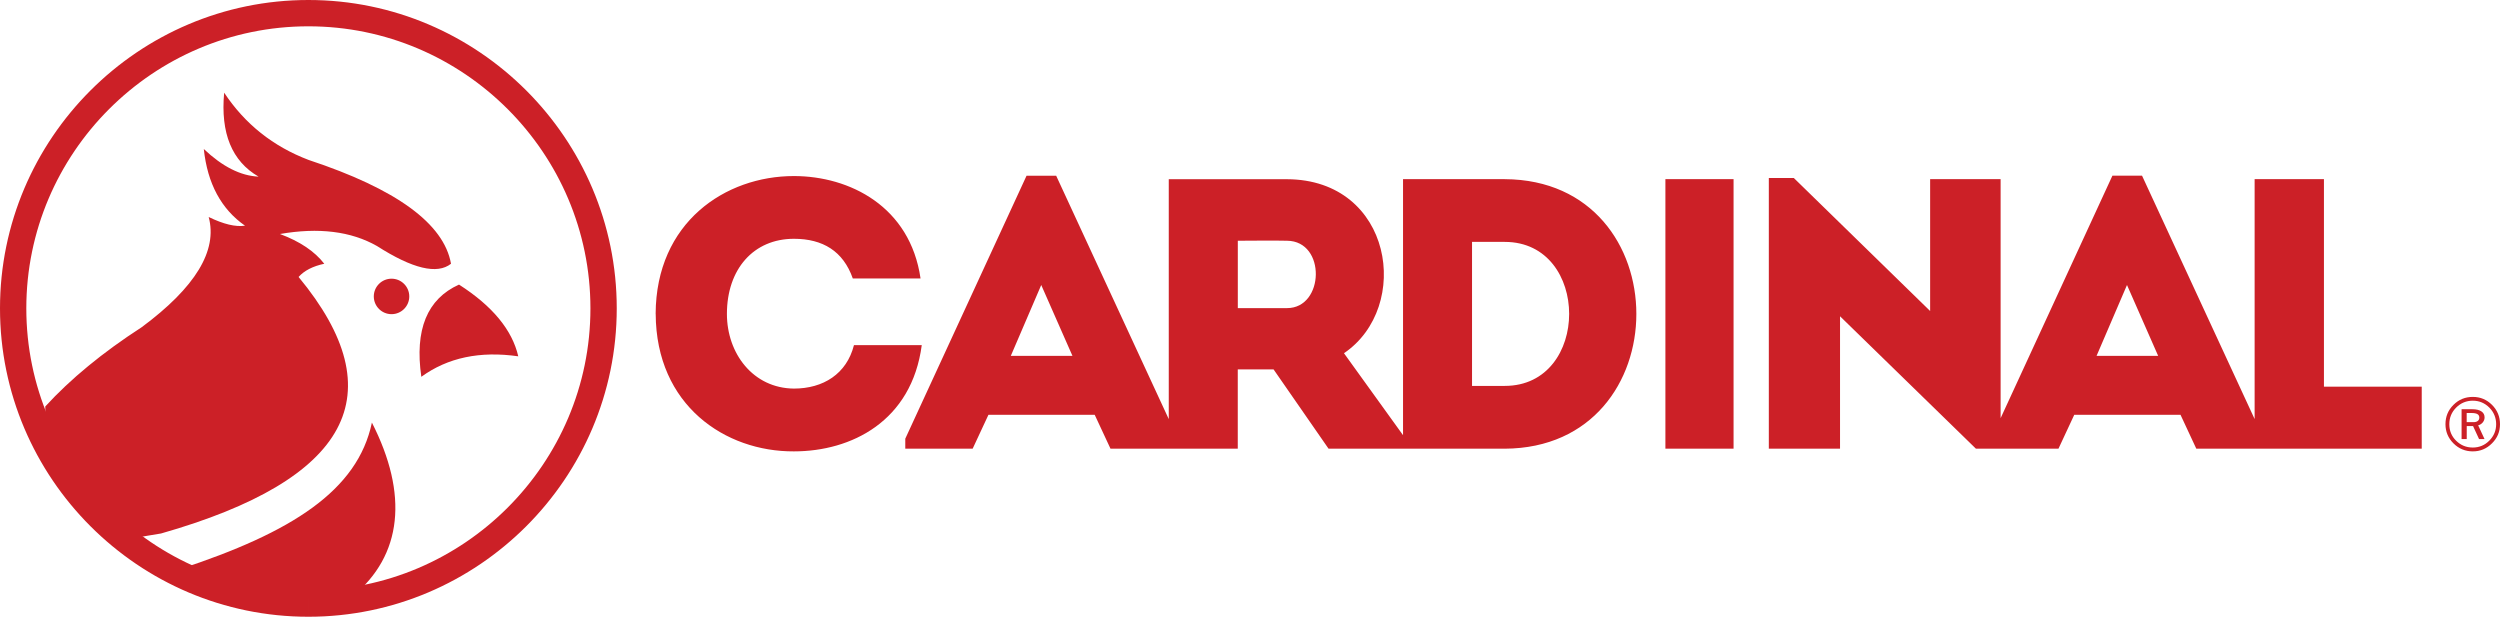 <?xml version="1.0" encoding="UTF-8"?>
<svg id="Layer_1" data-name="Layer 1" xmlns="http://www.w3.org/2000/svg" viewBox="0 0 474.99 117.18">
  <defs>
    <style>
      .cls-1, .cls-2 {
        fill: #cc2027;
      }

      .cls-1, .cls-3 {
        fill-rule: evenodd;
      }

      .cls-3 {
        fill: none;
        stroke: #cc2027;
        stroke-miterlimit: 10;
        stroke-width: 5px;
      }
    </style>
  </defs>
  <path class="cls-3" d="M58.59,114.68c30.89,0,56.09-25.2,56.09-56.09S89.49,2.5,58.59,2.5,2.5,27.7,2.5,58.59s25.2,56.09,56.09,56.09"/>
  <path class="cls-1" d="M98.48,67.7c-7.29-1.05-13.43.25-18.43,3.89-1.29-8.95,1.1-14.79,7.16-17.52,6.35,4.07,10.1,8.61,11.26,13.63M61.62,50.11c-2.19.47-3.82,1.31-4.89,2.51,18.43,22.27,9.72,38.51-26.13,48.74-1.78.28-3.49.58-5.13.89-.67-.67-1.13-1.34-2.25-2.27l-3.52-4.06c-1.04-1.14-1.83-1.53-2.5-2.21l-1.44-1.4c-.62-.82-1.43-1.48-2-2.33l-3.06-4.26c-.37-1.81-1.11-3.48-2.13-4.93.08-1.07.09-2.34.03-3.56,4.8-5.24,10.9-10.26,18.32-15.06,10.21-7.57,14.45-14.55,12.73-20.94,2.82,1.37,5.12,1.92,6.9,1.65-4.52-3.15-7.13-8-7.83-14.57,3.54,3.35,7,5.1,10.41,5.25-5.07-2.93-7.25-8.25-6.54-15.95,3.94,5.95,9.29,10.21,16.05,12.78,16.69,5.52,25.7,12.1,27.05,19.72-2.61,2.08-7.3.96-14.07-3.37-4.93-2.8-11.07-3.56-18.43-2.28,3.77,1.4,6.58,3.28,8.42,5.65h0ZM74.39,52.95c1.86,0,3.37,1.51,3.37,3.37s-1.51,3.37-3.37,3.37-3.37-1.51-3.37-3.37,1.51-3.37,3.37-3.37ZM34.06,108.18c21.41-7.01,33.89-14.98,36.6-27.89,6.93,13.59,5.85,25.19-3.72,33.06-2.55,0-5.41.03-6.46.19-2.31.35-7.24-.14-10.21.22l-6.35-1.91c-1.29-.7-2.72-1.21-4.16-1.5-.9-.18-2.92-1.12-4.27-1.57-.58-.2-1.03-.39-1.44-.6h0Z"/>
  <path class="cls-2" d="M375.42,85.25h15.68l3-6.44h20.19l3,6.44h42.83v-11.78h-18.58v-39.43h-13.17v45.58l-21.39-46.24h-5.63l-21.24,46.07v-45.41h-13.39v25.05l-25.9-25.27h-4.75v51.43h13.53v-25.16l25.82,25.16ZM329.37,73.76v-39.72h-12.95v51.21h12.95v-11.48h0ZM279.68,45.96h6.22c16.31,0,16.31,27.36,0,27.36h-6.22v-27.36ZM244.54,58.54h-9.36v-12.8c3.07,0,6.29-.07,9.36,0,7.46.07,7.1,12.8,0,12.8ZM211,85.25h24.17v-15.07h6.8l10.45,15.07h33.46c33.36-.15,33.36-51.06,0-51.21h-19.31v48.64l-11.22-15.57c12.95-8.78,9.29-32.99-10.83-33.06h-22.46v45.58l-21.39-46.24h-5.63l-23.04,49.96v1.9h12.8l3-6.44h20.19l3,6.44h0ZM203.76,67.61h-11.71l5.78-13.46,5.93,13.46h0ZM124.58,59.64c.07,17.41,13.24,26.19,26.26,26.12,10.9,0,22.38-5.71,24.29-20.19h-12.88c-1.39,5.48-5.85,8.26-11.41,8.26-7.75-.07-12.73-6.66-12.73-14.19,0-8.49,5.05-14.27,12.73-14.27,5.49,0,9.36,2.34,11.19,7.54h12.87c-1.98-13.68-13.46-19.46-24.07-19.46-13.02,0-26.19,8.78-26.26,26.19h.01ZM410.05,67.61h-11.71l5.78-13.46,5.92,13.46h0Z"/>
  <path class="cls-2" d="M464.63,80.59c0-1.44.5-2.66,1.52-3.67,1.01-1.01,2.24-1.51,3.67-1.51s2.63.5,3.65,1.51c1.01,1.01,1.52,2.23,1.52,3.67s-.5,2.62-1.52,3.64c-1.01,1.02-2.23,1.53-3.65,1.53s-2.66-.51-3.67-1.52c-1.01-1.01-1.52-2.23-1.52-3.65M469.82,76.13c-1.23,0-2.29.44-3.16,1.31-.87.87-1.3,1.92-1.3,3.16s.43,2.29,1.3,3.14c.87.86,1.92,1.29,3.16,1.29s2.27-.44,3.14-1.31c.87-.88,1.3-1.92,1.3-3.12s-.43-2.29-1.3-3.16-1.92-1.31-3.14-1.31ZM467.68,77.75h2.04c.74,0,1.32.13,1.73.41.41.27.61.65.61,1.14,0,.35-.11.66-.34.95-.23.28-.52.47-.88.56l1.21,2.61h-1.04l-1.14-2.47h-1.2v2.47h-.98v-5.67h0ZM468.66,78.47v1.74h1.3c.35,0,.62-.08.81-.23s.29-.37.29-.64c0-.3-.12-.52-.36-.66-.24-.14-.61-.21-1.12-.21h-.93,0Z"/>
</svg>